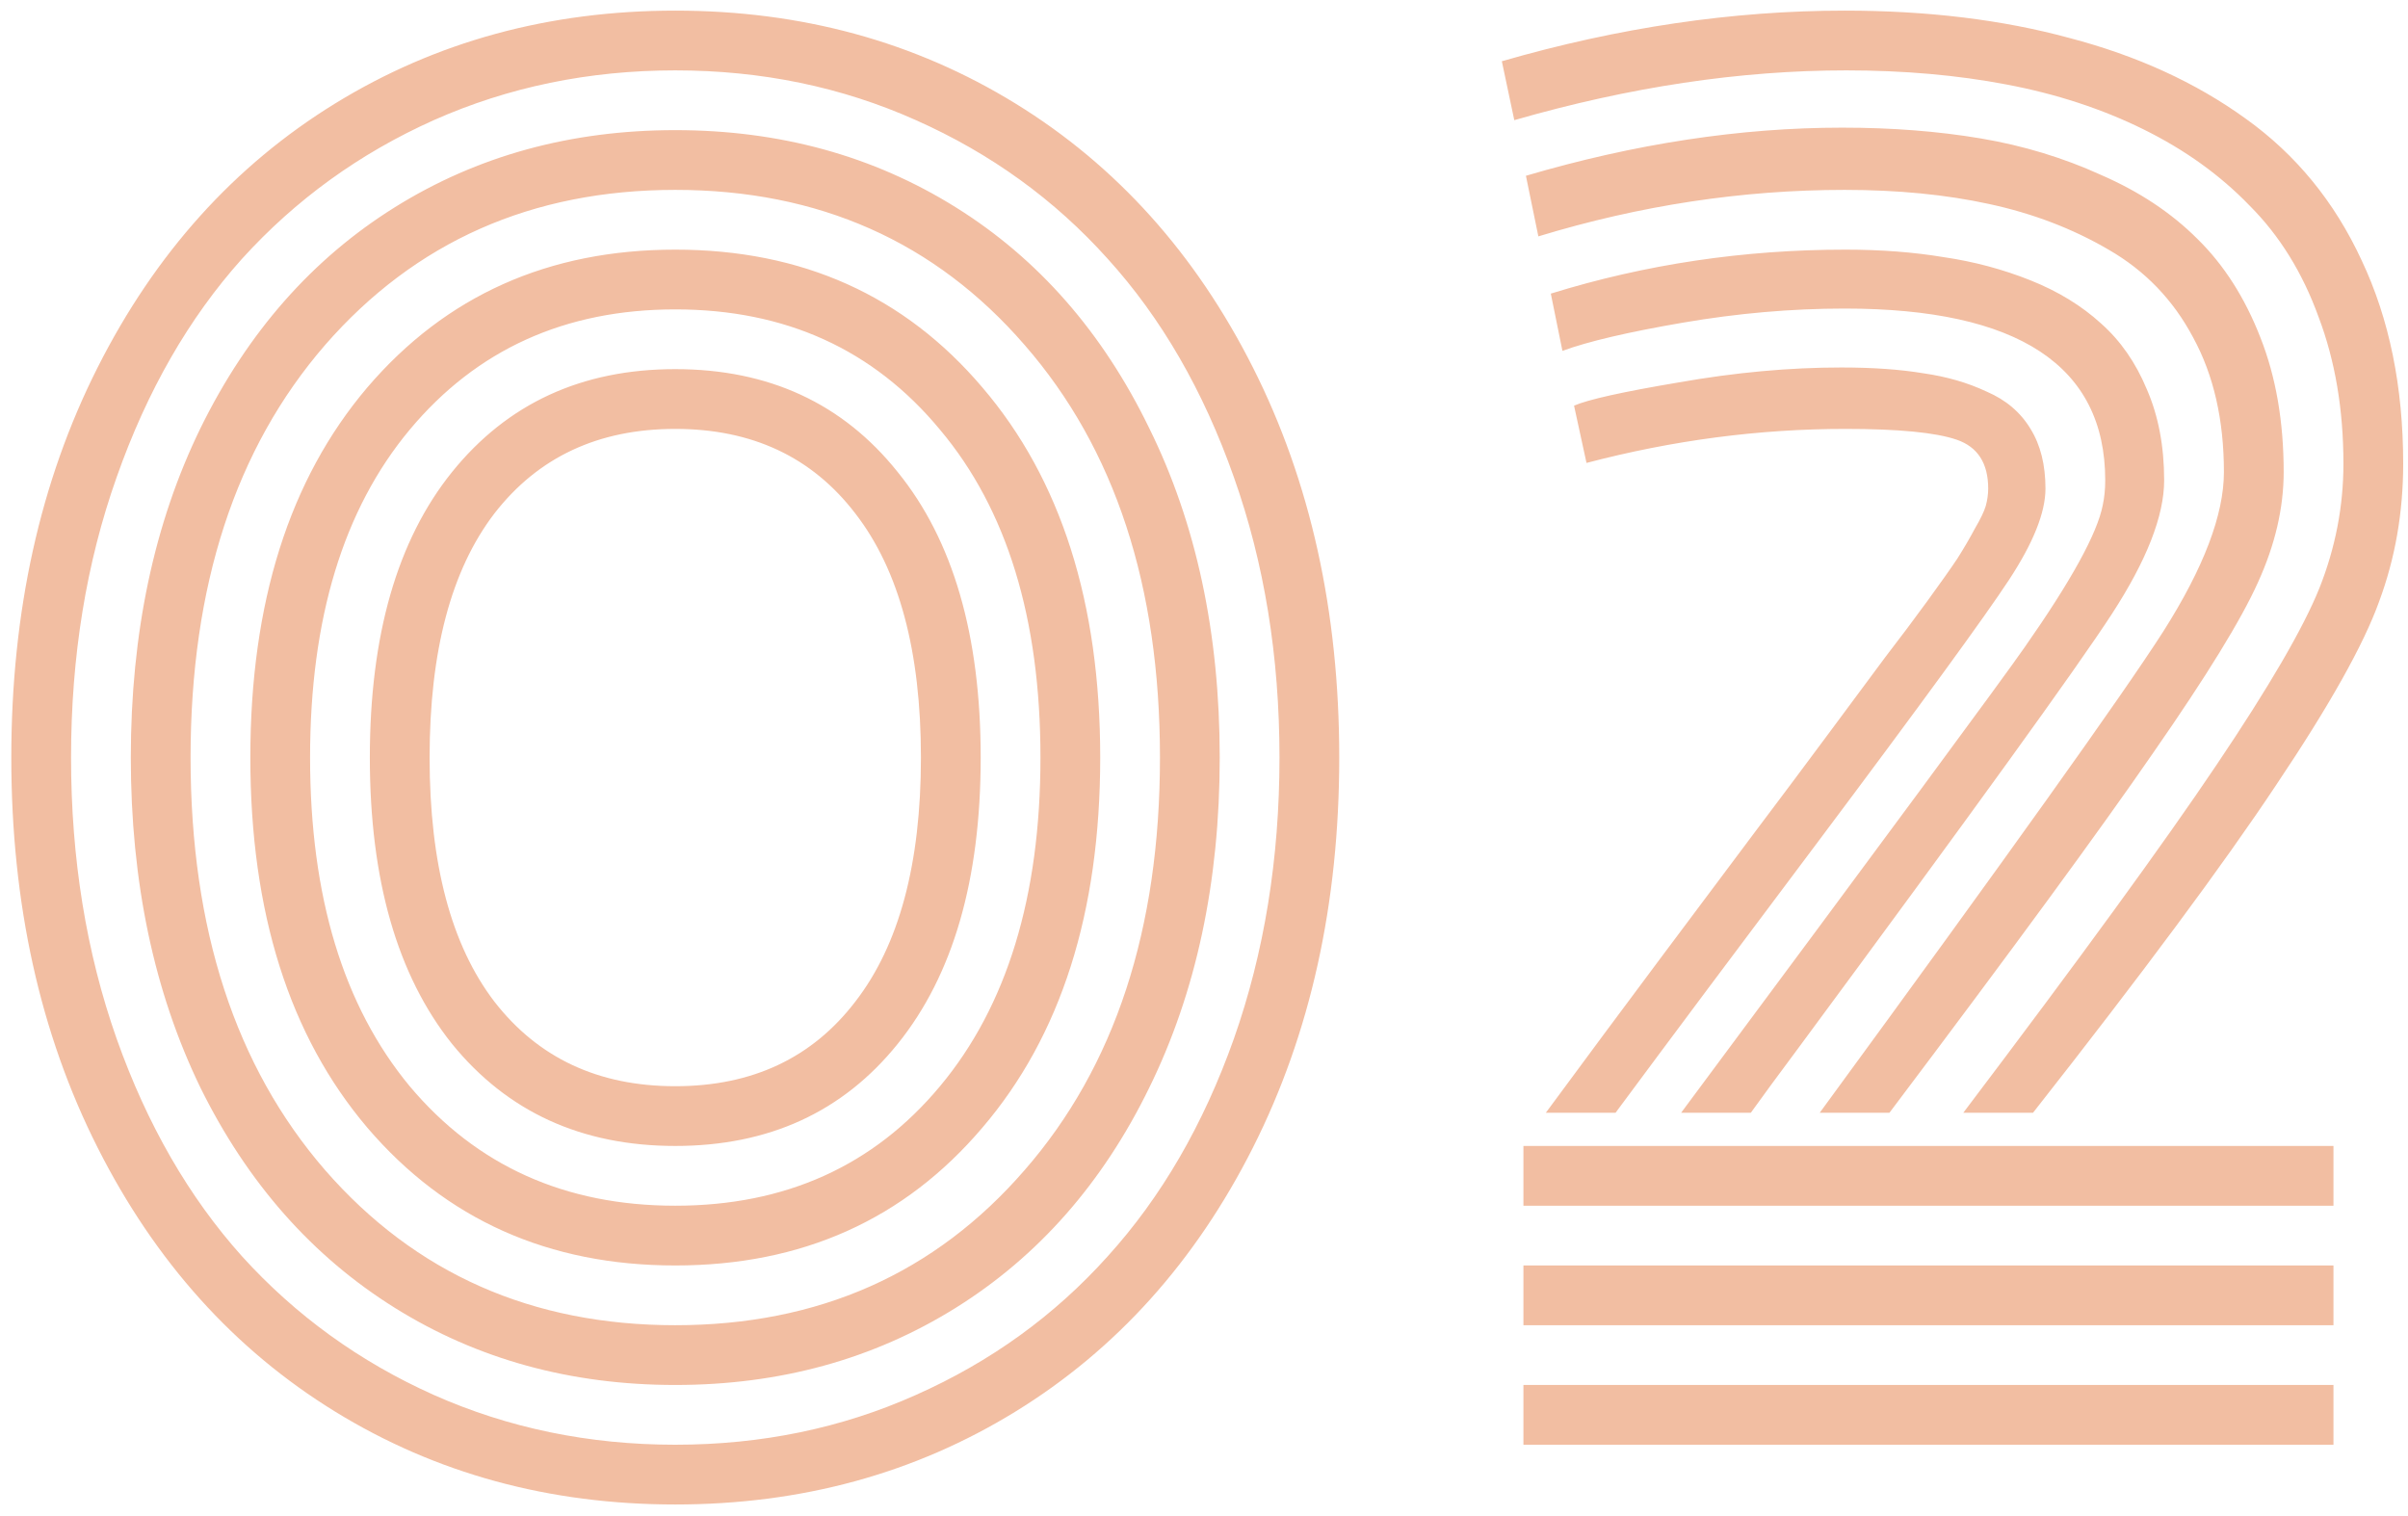 <svg width="170" height="107" viewBox="0 0 170 107" fill="none" xmlns="http://www.w3.org/2000/svg">
<path d="M6.891 81.023C2.829 72.977 0.798 63.797 0.798 53.484C0.798 43.172 2.829 33.992 6.891 25.945C10.954 17.898 16.54 11.688 23.649 7.312C30.759 2.938 38.766 0.75 47.673 0.75C56.579 0.75 64.587 2.938 71.696 7.312C78.805 11.688 84.391 17.898 88.454 25.945C92.516 33.992 94.548 43.172 94.548 53.484C94.548 63.797 92.516 72.977 88.454 81.023C84.391 89.07 78.805 95.281 71.696 99.656C64.587 104.031 56.579 106.219 47.673 106.219C38.766 106.219 30.759 104.031 23.649 99.656C16.54 95.281 10.954 89.07 6.891 81.023ZM63.376 33.328C67.282 38.133 69.235 44.852 69.235 53.484C69.235 62.117 67.282 68.856 63.376 73.699C59.509 78.504 54.274 80.906 47.673 80.906C41.071 80.906 35.817 78.504 31.911 73.699C28.044 68.856 26.11 62.117 26.11 53.484C26.11 44.852 28.044 38.133 31.911 33.328C35.817 28.484 41.071 26.062 47.673 26.062C54.274 26.062 59.509 28.484 63.376 33.328ZM69.352 27.352C74.899 33.836 77.673 42.547 77.673 53.484C77.673 64.422 74.899 73.133 69.352 79.617C63.844 86.102 56.618 89.344 47.673 89.344C38.727 89.344 31.481 86.102 25.934 79.617C20.427 73.133 17.673 64.422 17.673 53.484C17.673 42.547 20.427 33.836 25.934 27.352C31.481 20.867 38.727 17.625 47.673 17.625C56.618 17.625 63.844 20.867 69.352 27.352ZM81.13 30.223C84.45 36.941 86.11 44.695 86.11 53.484C86.11 62.273 84.45 70.047 81.13 76.805C77.848 83.523 73.298 88.699 67.477 92.332C61.657 95.965 55.056 97.781 47.673 97.781C40.29 97.781 33.688 95.965 27.868 92.332C22.048 88.699 17.477 83.523 14.157 76.805C10.876 70.047 9.235 62.273 9.235 53.484C9.235 44.695 10.876 36.941 14.157 30.223C17.477 23.465 22.048 18.27 27.868 14.637C33.688 11.004 40.29 9.188 47.673 9.188C55.056 9.188 61.657 11.004 67.477 14.637C73.298 18.27 77.848 23.465 81.13 30.223ZM34.899 36.258C31.852 40.242 30.329 45.984 30.329 53.484C30.329 60.984 31.852 66.727 34.899 70.711C37.985 74.695 42.243 76.688 47.673 76.688C53.102 76.688 57.341 74.695 60.388 70.711C63.473 66.727 65.016 60.984 65.016 53.484C65.016 45.984 63.473 40.242 60.388 36.258C57.341 32.273 53.102 30.281 47.673 30.281C42.243 30.281 37.985 32.273 34.899 36.258ZM28.923 30.34C24.235 35.965 21.891 43.68 21.891 53.484C21.891 63.289 24.235 71.023 28.923 76.688C33.649 82.312 39.899 85.125 47.673 85.125C55.446 85.125 61.677 82.312 66.364 76.688C71.091 71.023 73.454 63.289 73.454 53.484C73.454 43.68 71.091 35.965 66.364 30.34C61.677 24.676 55.446 21.844 47.673 21.844C39.899 21.844 33.649 24.676 28.923 30.34ZM22.946 24.363C16.618 31.668 13.454 41.375 13.454 53.484C13.454 65.594 16.618 75.301 22.946 82.606C29.313 89.91 37.556 93.562 47.673 93.562C57.79 93.562 66.013 89.91 72.341 82.606C78.708 75.301 81.891 65.594 81.891 53.484C81.891 41.375 78.708 31.668 72.341 24.363C66.013 17.059 57.79 13.406 47.673 13.406C37.556 13.406 29.313 17.059 22.946 24.363ZM8.239 33.68C6.091 39.734 5.016 46.336 5.016 53.484C5.016 60.633 6.091 67.254 8.239 73.348C10.387 79.402 13.337 84.519 17.087 88.699C20.876 92.879 25.387 96.141 30.622 98.484C35.895 100.828 41.579 102 47.673 102C53.766 102 59.431 100.828 64.665 98.484C69.938 96.141 74.45 92.879 78.2 88.699C81.989 84.519 84.958 79.402 87.106 73.348C89.255 67.254 90.329 60.633 90.329 53.484C90.329 46.336 89.255 39.734 87.106 33.68C84.958 27.586 81.989 22.449 78.2 18.27C74.45 14.09 69.938 10.828 64.665 8.484C59.431 6.141 53.766 4.969 47.673 4.969C41.579 4.969 35.895 6.141 30.622 8.484C25.387 10.828 20.876 14.09 17.087 18.27C13.337 22.449 10.387 27.586 8.239 33.68ZM107.551 85.125V80.906H164.738V85.125H107.551ZM107.551 93.562V89.344H164.738V93.562H107.551ZM107.551 102V97.781H164.738V102H107.551ZM114.055 78.562H109.133C111.867 74.852 114.562 71.219 117.219 67.664C119.875 64.109 122.082 61.16 123.84 58.816C125.637 56.434 127.375 54.109 129.055 51.844C130.734 49.578 132.082 47.762 133.098 46.395C134.152 45.027 135.148 43.699 136.086 42.41C137.023 41.121 137.727 40.125 138.195 39.422C138.664 38.68 139.074 37.977 139.426 37.312C139.816 36.648 140.07 36.121 140.188 35.73C140.305 35.301 140.363 34.891 140.363 34.5C140.363 32.703 139.621 31.551 138.137 31.043C136.652 30.535 134.035 30.281 130.285 30.281C124.191 30.281 118.098 31.082 112.004 32.684L111.125 28.641C112.102 28.211 114.562 27.664 118.508 27C122.492 26.297 126.32 25.945 129.992 25.945C132.219 25.945 134.152 26.082 135.793 26.355C137.434 26.59 138.918 27.02 140.246 27.645C141.613 28.23 142.648 29.109 143.352 30.281C144.055 31.414 144.406 32.82 144.406 34.5C144.406 36.18 143.547 38.328 141.828 40.945C140.109 43.562 135.695 49.617 128.586 59.109C122.805 66.805 117.961 73.289 114.055 78.562ZM123.605 78.562H118.684C133.254 58.953 141.34 47.996 142.941 45.691C146.223 41.004 148.059 37.664 148.449 35.672C148.566 35.125 148.625 34.539 148.625 33.914C148.625 25.828 142.492 21.785 130.227 21.785C126.477 21.785 122.668 22.117 118.801 22.781C114.934 23.445 112.102 24.109 110.305 24.773L109.484 20.73C116.164 18.66 123.098 17.625 130.285 17.625C132.785 17.625 135.09 17.801 137.199 18.152C139.348 18.465 141.398 19.012 143.352 19.793C145.305 20.574 146.965 21.59 148.332 22.84C149.699 24.051 150.773 25.594 151.555 27.469C152.375 29.344 152.785 31.492 152.785 33.914C152.785 36.414 151.555 39.559 149.094 43.348C146.633 47.137 139.27 57.332 127.004 73.934C125.52 75.926 124.387 77.469 123.605 78.562ZM133.391 78.562H128.469C141.789 60.359 149.875 49.031 152.727 44.578C155.578 40.086 157.004 36.336 157.004 33.328C157.004 29.656 156.281 26.492 154.836 23.836C153.43 21.18 151.438 19.109 148.859 17.625C146.32 16.141 143.508 15.066 140.422 14.402C137.375 13.738 133.977 13.406 130.227 13.406C123 13.406 115.793 14.5 108.605 16.688L107.727 12.41C115.422 10.145 122.863 9.012 130.051 9.012C133.566 9.012 136.828 9.266 139.836 9.773C142.844 10.281 145.676 11.141 148.332 12.352C151.027 13.523 153.293 15.027 155.129 16.863C157.004 18.699 158.488 21.023 159.582 23.836C160.676 26.609 161.223 29.773 161.223 33.328C161.223 35.867 160.617 38.465 159.406 41.121C158.234 43.738 155.773 47.742 152.023 53.133C148.312 58.523 142.102 67 133.391 78.562ZM143.527 78.562H138.605C146.848 67.664 152.805 59.48 156.477 54.012C160.188 48.504 162.609 44.344 163.742 41.531C164.875 38.68 165.441 35.75 165.441 32.742C165.441 28.914 164.855 25.457 163.684 22.371C162.551 19.246 160.93 16.629 158.82 14.52C156.75 12.371 154.25 10.574 151.32 9.129C148.391 7.684 145.168 6.629 141.652 5.965C138.176 5.301 134.406 4.969 130.344 4.969C122.844 4.969 115.031 6.141 106.906 8.484L106.027 4.324C114.27 1.941 122.336 0.75 130.227 0.75C136.086 0.75 141.379 1.395 146.105 2.684C150.871 3.934 155.012 5.828 158.527 8.367C162.082 10.906 164.816 14.246 166.73 18.387C168.684 22.527 169.66 27.312 169.66 32.742C169.66 36.18 169.094 39.422 167.961 42.469C166.867 45.516 164.445 49.832 160.695 55.418C156.984 61.004 151.262 68.719 143.527 78.562Z" fill="#F2BEA2"/>
</svg>
